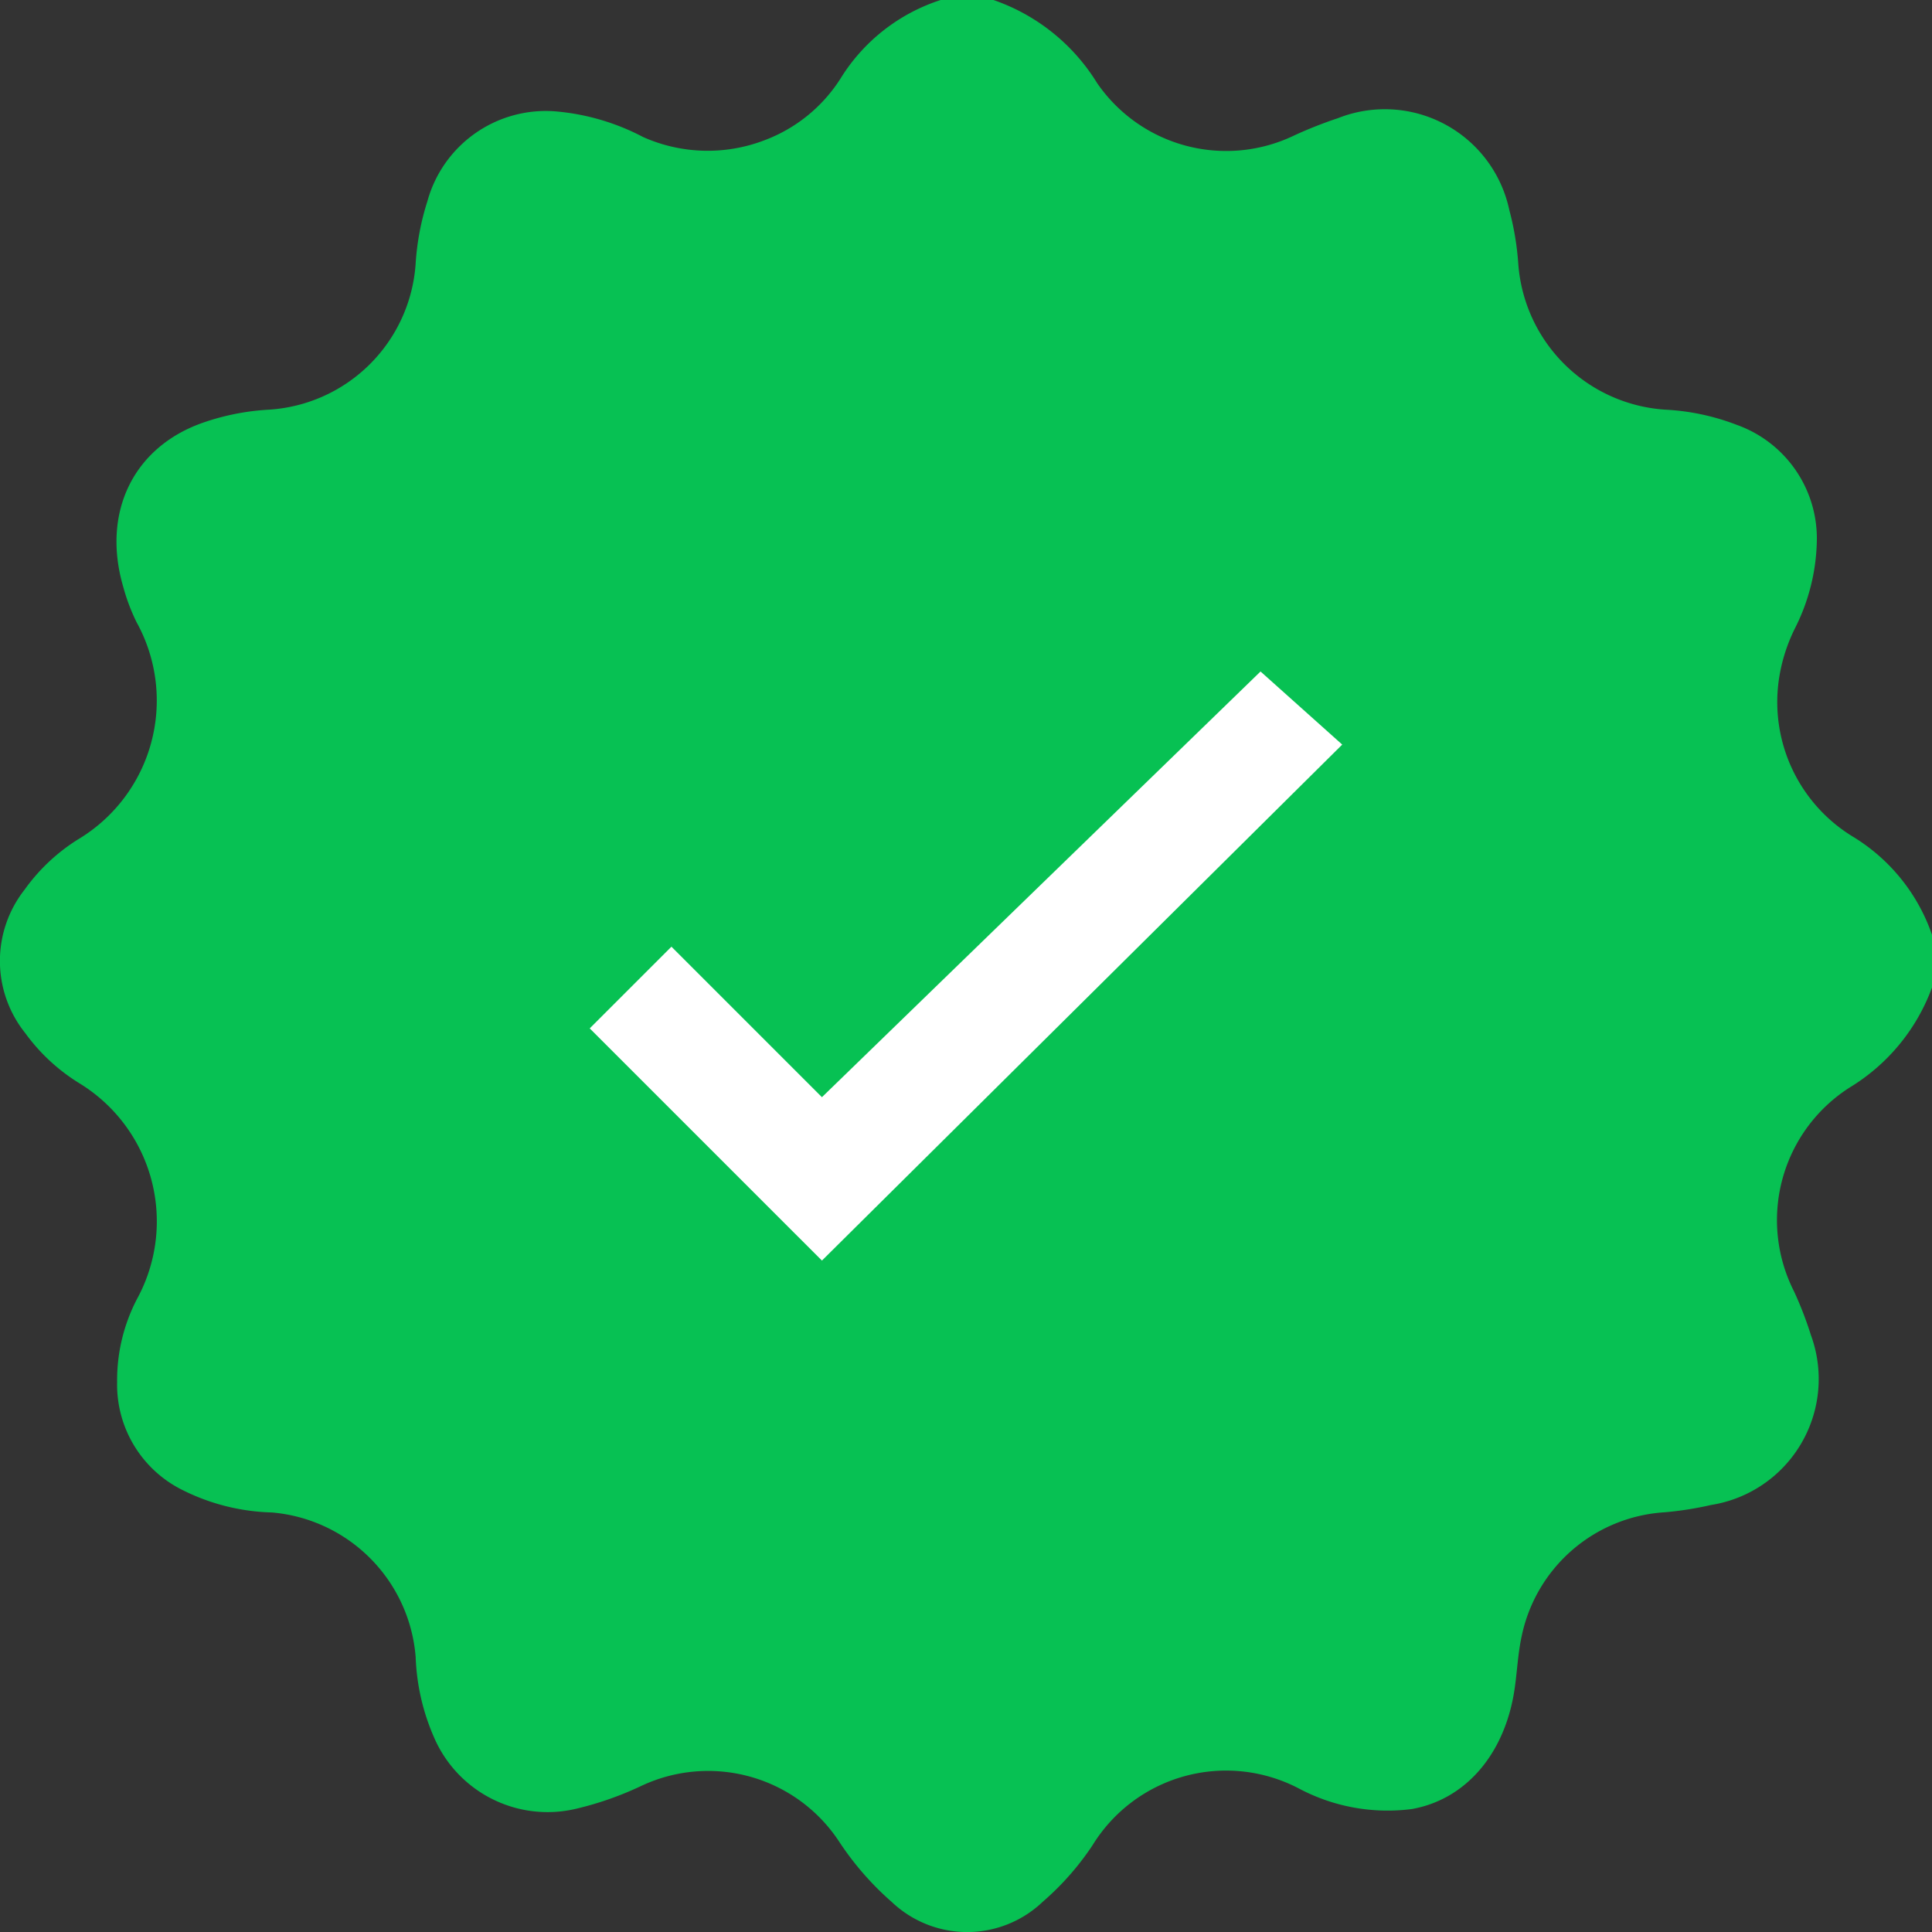 <svg id="Group_28432" data-name="Group 28432" xmlns="http://www.w3.org/2000/svg" xmlns:xlink="http://www.w3.org/1999/xlink" width="86.35" height="86.35" viewBox="0 0 86.35 86.35">
  <rect x="0" y="0" width="86.35" height="86.35" fill="#333333" stroke="none"/>
  <defs>
    <clipPath id="clip-path">
      <rect id="Rectangle_5236" data-name="Rectangle 5236" width="86.35" height="86.35" fill="#07c153"/>
    </clipPath>
  </defs>
  <g id="Group_27884" data-name="Group 27884" transform="translate(0 0)">
    <g id="Group_27883" data-name="Group 27883" transform="translate(0 0)" clip-path="url(#clip-path)">
      <path id="Path_52964" data-name="Path 52964" d="M42.046,0H44.4a8.81,8.81,0,0,1,4.633,3.709,7,7,0,0,0,8.818,2.343,19.233,19.233,0,0,1,1.954-.771,5.687,5.687,0,0,1,7.655,4.111,12.694,12.694,0,0,1,.4,2.4,7.047,7.047,0,0,0,6.558,6.518,10.329,10.329,0,0,1,3.194.675,5.392,5.392,0,0,1,3.59,5.261,9,9,0,0,1-.957,3.8,7.591,7.591,0,0,0-.758,2.479,7.047,7.047,0,0,0,3.274,6.837,8.3,8.3,0,0,1,3.59,4.417v2.36A8.75,8.75,0,0,1,82.682,48.6a7.032,7.032,0,0,0-2.5,9.114,16.35,16.35,0,0,1,.758,1.961,5.7,5.7,0,0,1-4.467,7.591,15.122,15.122,0,0,1-2.074.326,6.968,6.968,0,0,0-6.388,5.541c-.166.764-.2,1.555-.312,2.33-.412,2.875-2.147,4.952-4.587,5.391a8.448,8.448,0,0,1-5.052-.914,7.009,7.009,0,0,0-9.23,2.536A12.437,12.437,0,0,1,46.606,85a4.894,4.894,0,0,1-6.747.01,13.29,13.29,0,0,1-2.366-2.719,7.006,7.006,0,0,0-8.858-2.456,14.673,14.673,0,0,1-2.852,1A5.525,5.525,0,0,1,19.4,77.652a9.8,9.8,0,0,1-.821-3.59A7.044,7.044,0,0,0,12.153,67.6a9.435,9.435,0,0,1-3.969-.99,5.255,5.255,0,0,1-2.948-4.836,7.855,7.855,0,0,1,.894-3.726A7.235,7.235,0,0,0,3.521,48.4a8.481,8.481,0,0,1-2.393-2.227A5.155,5.155,0,0,1,1.1,39.765a8.426,8.426,0,0,1,2.376-2.24,7.233,7.233,0,0,0,2.632-9.709,8.7,8.7,0,0,1-.595-1.572c-.977-3.324.439-6.252,3.543-7.345a10.744,10.744,0,0,1,2.965-.588A7.013,7.013,0,0,0,18.577,11.8a11.521,11.521,0,0,1,.525-2.8,5.487,5.487,0,0,1,5.717-4.022,10.267,10.267,0,0,1,3.925,1.147,7.085,7.085,0,0,0,5.411.15,6.89,6.89,0,0,0,3.41-2.759A8.241,8.241,0,0,1,42.046,0" transform="translate(-0.001 -0.001)" fill="#07c153"/>
      <path id="Path_52965" data-name="Path 52965" d="M9.185,10.146A2.5,2.5,0,0,1,11.8,7.583a2.505,2.505,0,0,1,2.566,2.609,2.525,2.525,0,0,1-2.612,2.573,2.525,2.525,0,0,1-2.566-2.619" transform="translate(21.343 17.619)" fill="#07c153"/>
      <path id="Path_52966" data-name="Path 52966" d="M15.267,19.239A2.59,2.59,0,1,1,17.8,21.888a2.506,2.506,0,0,1-2.533-2.649" transform="translate(35.476 38.818)" fill="#07c153"/>
    </g>
  </g>
  <path id="add_to_wl_active" d="M10.378,19.026,3.652,12.3,0,15.951H0L10.378,26.329,33.632,3.267,29.981,0Z" transform="translate(26.358 30.012)" fill="#fff"/>
</svg>

